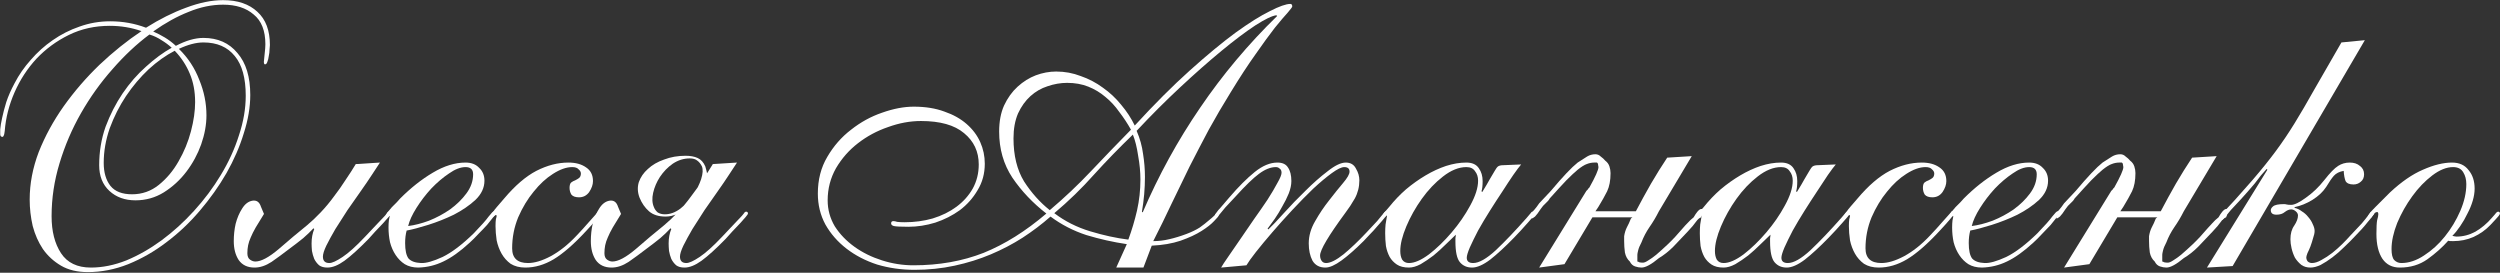 <?xml version="1.0" encoding="UTF-8"?> <svg xmlns="http://www.w3.org/2000/svg" width="3373" height="368" viewBox="0 0 3373 368" fill="none"><rect x="0" y="0" width="3373" height="368" fill="#333333" stroke="none"/><path d="M3327.56 248.376C3327.56 242.261 3326.2 236.995 3323.49 232.578C3320.77 227.822 3316.18 225.444 3309.73 225.444C3300.89 225.444 3291.55 229.181 3281.7 236.655C3271.84 244.129 3262.84 253.472 3254.69 264.684C3246.53 275.896 3239.74 287.956 3234.3 300.867C3229.21 313.777 3226.66 325.498 3226.66 336.03C3226.66 343.165 3227.85 348.091 3230.23 350.809C3232.94 353.527 3236.17 354.886 3239.91 354.886C3250.1 354.886 3260.29 351.489 3270.49 344.694C3281.02 337.899 3290.36 329.405 3298.51 319.213C3307.01 308.681 3313.97 297.13 3319.41 284.559C3324.84 271.988 3327.56 259.928 3327.56 248.376ZM3338.77 254.492C3338.77 259.588 3337.92 265.024 3336.23 270.799C3334.53 276.575 3332.15 282.351 3329.09 288.126C3326.37 293.902 3323.15 299.508 3319.41 304.944C3316.01 310.04 3312.44 314.456 3308.71 318.194C3311.42 318.873 3313.29 319.213 3314.31 319.213C3323.15 319.213 3331.64 317.005 3339.79 312.588C3347.95 307.831 3355.25 301.716 3361.71 294.242C3365.1 290.505 3367.14 288.126 3367.82 287.107C3368.84 286.088 3369.69 285.578 3370.37 285.578C3372.07 285.578 3372.92 286.428 3372.92 288.126C3372.92 288.806 3372.24 289.995 3370.88 291.694C3369.52 293.392 3365.95 297.299 3360.18 303.415C3353.72 310.21 3346.08 315.646 3337.25 319.723C3328.75 323.46 3319.58 325.328 3309.73 325.328C3305.65 325.328 3303.44 325.158 3303.1 324.819C3295.29 333.652 3285.94 341.976 3275.07 349.79C3264.54 357.264 3252.14 361.001 3237.87 361.001C3227.68 361.001 3219.86 357.094 3214.43 349.28C3208.99 341.126 3206.27 329.915 3206.27 315.646C3206.27 306.472 3206.61 300.187 3207.29 296.79C3208.31 293.392 3208.82 290.844 3208.82 289.146C3208.82 287.107 3208.31 286.088 3207.29 286.088C3205.25 286.088 3203.39 287.447 3201.69 290.165C3199.99 292.883 3198.8 294.242 3198.12 294.242C3196.08 294.242 3195.06 293.392 3195.06 291.694C3195.06 291.014 3195.91 289.485 3197.61 287.107C3199.65 284.729 3202.2 282.011 3205.25 278.953C3208.31 275.896 3211.54 272.668 3214.94 269.271C3218.33 265.873 3221.56 262.645 3224.62 259.588C3239.91 245.319 3254.69 235.126 3268.96 229.011C3283.57 222.556 3296.65 219.328 3308.2 219.328C3318.05 219.328 3325.52 222.726 3330.62 229.52C3336.06 235.976 3338.77 244.299 3338.77 254.492Z" fill="white"></path><path d="M3175.36 248.884C3169.92 248.884 3166.35 247.355 3164.65 244.298C3163.3 240.9 3162.45 236.314 3162.11 230.538C3156.33 231.557 3151.91 233.766 3148.86 237.163C3146.14 240.221 3142.74 245.147 3138.66 251.942C3134.25 258.737 3127.96 264.682 3119.81 269.779C3111.99 274.535 3104.01 277.763 3095.86 279.461V280.48C3099.25 281.16 3102.48 282.689 3105.54 285.067C3108.94 287.106 3111.82 289.654 3114.2 292.711C3116.92 295.769 3118.96 298.997 3120.32 302.394C3122.02 305.791 3122.87 308.849 3122.87 311.567C3122.87 314.285 3122.19 317.513 3120.83 321.25C3119.81 324.987 3118.62 328.724 3117.26 332.461C3115.9 335.859 3114.54 338.916 3113.18 341.634C3112.16 344.352 3111.65 346.221 3111.65 347.24C3111.65 349.279 3112.33 351.147 3113.69 352.846C3115.39 354.205 3117.26 354.884 3119.3 354.884C3123.04 354.884 3127.28 353.525 3132.04 350.808C3137.13 348.09 3142.06 344.862 3146.82 341.125C3151.91 337.048 3156.5 332.971 3160.58 328.894C3164.65 324.817 3167.88 321.42 3170.26 318.702C3177.39 311.227 3182.83 305.452 3186.57 301.375C3190.3 296.958 3193.02 293.561 3194.72 291.182C3196.76 288.804 3197.95 287.275 3198.29 286.596C3198.97 285.916 3199.65 285.577 3200.33 285.577C3202.37 285.577 3203.38 286.426 3203.38 288.125C3203.38 288.465 3202.54 289.654 3200.84 291.692C3199.48 293.731 3197.44 296.279 3194.72 299.336C3192.34 302.394 3189.63 305.622 3186.57 309.019C3183.51 312.416 3180.45 315.644 3177.39 318.702C3172.98 323.458 3168.05 328.384 3162.62 333.481C3157.52 338.577 3152.25 343.163 3146.82 347.24C3141.38 351.317 3136.12 354.715 3131.02 357.433C3125.92 359.811 3121.34 361 3117.26 361C3112.5 361 3108.43 359.811 3105.03 357.433C3101.63 354.715 3098.74 351.487 3096.37 347.75C3094.33 343.673 3092.8 339.426 3091.78 335.009C3090.76 330.593 3090.25 326.516 3090.25 322.779C3090.25 315.304 3091.95 309.189 3095.35 304.432C3098.74 299.336 3100.44 294.75 3100.44 290.673C3100.44 288.634 3099.42 286.766 3097.38 285.067C3095.35 283.368 3093.31 282.519 3091.27 282.519C3088.55 282.519 3085.66 283.708 3082.61 286.086C3079.89 288.464 3076.15 289.654 3071.39 289.654C3066.3 289.654 3063.75 287.615 3063.75 283.538C3063.75 281.839 3064.77 280.141 3066.81 278.442C3069.19 276.404 3074.11 275.384 3081.59 275.384C3082.95 275.384 3084.13 275.554 3085.15 275.894C3086.51 276.234 3088.55 276.404 3091.27 276.404C3095.69 276.404 3102.31 273.176 3111.14 266.721C3120.32 260.266 3128.64 252.282 3136.12 242.769C3143.59 233.256 3149.71 226.971 3154.46 223.913C3159.22 220.855 3164.48 219.327 3170.26 219.327C3176.04 219.327 3180.62 220.855 3184.02 223.913C3187.76 226.631 3189.63 230.368 3189.63 235.125C3189.63 239.541 3188.1 242.939 3185.04 245.317C3182.32 247.695 3179.09 248.884 3175.36 248.884ZM3012.28 358.961L2977.62 361L3059.16 229.009L3058.14 227.99C3056.11 230.368 3053.56 233.256 3050.5 236.654C3047.78 240.051 3044.89 243.788 3041.84 247.865C3038.78 251.602 3035.55 255.339 3032.15 259.077C3029.1 262.474 3026.21 265.702 3023.49 268.759C3017.71 274.875 3013.13 279.801 3009.73 283.538C3006.67 287.275 3004.29 290.163 3002.6 292.202C3000.9 294.24 2999.71 295.599 2999.03 296.279C2998.35 296.618 2997.84 296.788 2997.5 296.788C2996.14 296.788 2995.46 295.769 2995.46 293.731C2995.46 293.051 2995.8 292.202 2996.48 291.182C2997.5 289.823 2999.37 287.445 3002.09 284.048C3005.14 280.65 3009.56 275.894 3015.34 269.779C3021.11 263.323 3028.93 254.49 3038.78 243.279C3051.35 228.67 3061.88 215.589 3070.38 204.038C3079.21 192.147 3087.7 179.576 3095.86 166.326C3104.01 153.076 3112.84 137.958 3122.36 120.971C3132.21 103.983 3144.44 82.749 3159.05 57.269L3190.64 54.211L3012.28 358.961Z" fill="white"></path><path d="M2784.82 360.998L2848.52 257.546L2850.05 256.017C2850.73 255.338 2851.07 254.828 2851.07 254.488C2851.41 254.149 2851.92 253.639 2852.6 252.96C2860.75 238.351 2864.83 229.177 2864.83 225.44C2864.83 224.761 2864.66 223.742 2864.32 222.383C2864.32 221.024 2863.81 220.004 2862.79 219.325H2859.22C2855.83 219.325 2852.43 220.004 2849.03 221.363C2845.97 222.383 2841.9 224.931 2836.8 229.008C2833.06 232.065 2827.97 236.822 2821.51 243.277C2815.4 249.732 2807.92 257.886 2799.09 267.738C2798.07 269.777 2796.2 271.985 2793.48 274.363C2791.11 276.402 2788.9 278.95 2786.86 282.008C2783.8 286.764 2781.25 290.161 2779.21 292.2C2777.18 293.899 2775.65 294.748 2774.63 294.748V293.219H2772.59C2772.59 292.54 2772.93 291.52 2773.61 290.161C2774.29 288.802 2774.63 287.783 2774.63 287.104C2775.65 286.085 2777.01 284.556 2778.71 282.517C2780.74 280.139 2782.78 277.421 2784.82 274.363L2800.62 257.546C2816.59 238.52 2828.65 225.78 2836.8 219.325C2841.9 215.927 2846.14 213.209 2849.54 211.171C2852.94 209.133 2856.68 208.113 2860.75 208.113C2863.47 208.113 2865.85 209.133 2867.89 211.171C2870.27 212.87 2872.3 214.738 2874 216.777C2876.72 218.815 2878.59 221.363 2879.61 224.421C2880.63 227.479 2881.14 230.536 2881.14 233.594C2881.14 243.447 2879.61 251.601 2876.55 258.056C2873.49 264.171 2869.59 271.136 2864.83 278.95L2860.75 285.065H2915.28C2922.08 272.155 2928.87 259.754 2935.67 247.863C2942.8 235.633 2950.11 223.911 2957.58 212.7L2990.71 210.661L2946.37 285.065C2942.63 292.54 2938.39 299.674 2933.63 306.469C2929.21 312.924 2925.64 319.719 2922.93 326.854C2920.55 331.27 2919.02 335.008 2918.34 338.065C2917.66 340.783 2917.32 342.652 2917.32 343.671V352.844C2918 352.844 2918.85 353.184 2919.87 353.863C2921.23 354.203 2922.93 354.373 2924.97 354.373C2926.66 354.373 2929.04 353.354 2932.1 351.315C2935.5 349.277 2939.06 346.729 2942.8 343.671C2947.56 339.594 2952.82 334.838 2958.6 329.402C2964.72 323.626 2971.51 316.322 2978.98 307.488C2980.68 305.45 2982.72 303.242 2985.1 300.863C2987.48 298.145 2990.2 295.597 2993.25 293.219C2994.95 290.161 2996.65 287.613 2998.35 285.575C3000.39 283.197 3002.09 282.008 3003.45 282.008H3005.48V285.065C3005.48 286.085 3005.31 287.104 3004.97 288.123C3004.97 289.142 3004.47 290.841 3003.45 293.219C3001.07 293.899 2998.69 295.937 2996.31 299.335C2994.27 302.392 2990.54 306.809 2985.1 312.585C2978.3 319.719 2971.85 326.514 2965.73 332.969C2959.62 339.085 2953.16 344.181 2946.37 348.258C2936.18 356.751 2928.36 360.998 2922.93 360.998C2920.21 360.998 2917.32 360.489 2914.26 359.469C2911.21 358.45 2908.83 356.242 2907.13 352.844C2903.73 349.787 2901.52 345.71 2900.5 340.613C2899.82 335.517 2899.48 330.421 2899.48 325.325V318.7C2900.16 314.283 2901.35 310.376 2903.05 306.979C2905.09 303.242 2906.96 299.165 2908.66 294.748L2910.7 293.219H2856.68L2818.97 356.412L2784.82 360.998Z" fill="white"></path><path d="M2737.77 225.444C2730.97 225.444 2723.5 228.331 2715.35 234.107C2707.19 239.543 2699.21 246.338 2691.39 254.492C2683.92 262.645 2677.29 271.309 2671.52 280.482C2665.74 289.655 2662.01 297.809 2660.31 304.944C2668.8 303.924 2678.14 301.546 2688.34 297.809C2698.53 293.732 2708.04 288.636 2716.88 282.521C2725.71 276.065 2733.01 268.931 2738.79 261.117C2744.9 252.963 2747.96 244.299 2747.96 235.126C2747.96 228.671 2744.56 225.444 2737.77 225.444ZM2763.25 243.79C2763.25 253.303 2759.17 261.966 2751.02 269.78C2742.87 277.254 2733.18 283.88 2721.97 289.655C2710.76 295.091 2699.21 299.678 2687.32 303.415C2675.43 307.152 2665.74 309.7 2658.27 311.059C2656.91 316.155 2656.23 321.761 2656.23 327.876C2656.23 337.729 2657.76 344.694 2660.82 348.771C2664.21 352.508 2669.82 354.546 2677.63 354.886C2684.43 355.226 2694.11 352.508 2706.68 346.732C2719.25 340.617 2733.35 329.915 2748.98 314.626C2758.83 304.434 2765.46 296.96 2768.86 292.203C2772.59 287.447 2774.97 285.069 2775.99 285.069C2777.69 285.069 2778.54 286.088 2778.54 288.126C2778.54 288.806 2777.35 290.505 2774.97 293.222C2772.93 295.94 2770.22 299.338 2766.82 303.415C2763.42 307.152 2759.51 311.229 2755.1 315.646C2751.02 320.062 2747.11 323.969 2743.38 327.367C2730.46 339.258 2718.57 347.751 2707.7 352.848C2697.17 357.944 2685.96 360.662 2674.07 361.001C2666.93 361.001 2660.82 359.473 2655.72 356.415C2650.96 353.357 2646.89 349.28 2643.49 344.184C2640.09 339.088 2637.54 333.312 2635.85 326.857C2634.49 320.402 2633.81 313.777 2633.81 306.982C2633.81 303.245 2633.98 300.017 2634.32 297.299C2635 294.581 2635.34 292.883 2635.34 292.203C2635.34 291.524 2635.17 291.184 2634.83 291.184C2633.81 292.203 2632.79 292.713 2631.77 292.713C2631.09 292.373 2630.75 291.354 2630.75 289.655C2630.75 289.315 2631.43 288.126 2632.79 286.088C2634.49 284.049 2636.36 281.841 2638.39 279.463C2640.77 277.085 2642.98 274.876 2645.02 272.838C2647.06 270.46 2648.59 268.761 2649.61 267.742C2663.88 253.472 2678.48 241.921 2693.43 233.088C2708.72 223.915 2723.5 219.328 2737.77 219.328C2745.58 219.328 2751.7 221.706 2756.12 226.463C2760.87 230.879 2763.25 236.655 2763.25 243.79Z" fill="white"></path><path d="M2626 244.299C2626 249.056 2624.3 253.982 2620.9 259.078C2617.51 263.835 2612.92 266.213 2607.15 266.213C2602.39 266.213 2598.99 265.024 2596.95 262.646C2595.25 259.928 2594.4 256.87 2594.4 253.472C2594.4 250.075 2595.08 247.697 2596.44 246.338C2598.14 244.979 2600.01 243.96 2602.05 243.28C2604.09 242.261 2605.79 241.242 2607.15 240.222C2608.84 238.863 2609.69 236.825 2609.69 234.107C2609.69 232.069 2608.67 230.2 2606.64 228.501C2604.94 226.463 2602.05 225.444 2597.97 225.444C2590.16 225.444 2581.49 228.501 2571.98 234.617C2562.81 240.392 2554.15 248.376 2545.99 258.569C2537.84 268.421 2530.87 279.972 2525.1 293.222C2519.66 306.472 2516.94 320.402 2516.94 335.011C2516.94 348.261 2524.08 354.886 2538.35 354.886C2547.18 354.886 2557.37 351.828 2568.92 345.713C2580.81 339.258 2592.37 330.085 2603.58 318.194C2610.37 311.059 2615.64 305.283 2619.38 300.867C2623.45 296.45 2626.34 293.222 2628.04 291.184C2630.08 288.806 2631.44 287.277 2632.12 286.597C2632.8 285.578 2633.31 285.069 2633.65 285.069C2635.68 285.069 2636.7 286.088 2636.7 288.126C2636.7 288.806 2634.66 291.524 2630.59 296.28C2626.85 300.697 2622.26 305.793 2616.83 311.569C2600.52 329.235 2585.91 341.976 2573 349.79C2560.43 357.264 2547.69 361.001 2534.78 361.001C2526.97 361.001 2520.34 359.303 2514.9 355.905C2509.81 352.168 2505.73 347.582 2502.67 342.146C2499.62 336.71 2497.41 330.764 2496.05 324.309C2495.03 317.514 2494.52 311.059 2494.52 304.944C2494.52 300.867 2494.69 297.809 2495.03 295.771C2495.71 293.392 2496.05 291.863 2496.05 291.184C2496.05 290.505 2495.71 290.165 2495.03 290.165C2494.35 290.165 2493.67 290.505 2492.99 291.184C2492.65 291.863 2492.14 292.203 2491.46 292.203C2489.76 292.203 2488.91 291.354 2488.91 289.655C2488.91 289.315 2489.08 288.976 2489.42 288.636C2489.76 287.956 2490.44 286.937 2491.46 285.578C2492.48 283.879 2494.18 281.671 2496.56 278.953C2498.94 276.235 2502.16 272.498 2506.24 267.742C2520.85 250.415 2535.29 238.014 2549.56 230.54C2564.17 223.065 2578.61 219.328 2592.88 219.328C2602.73 219.328 2610.71 221.536 2616.83 225.953C2622.94 230.03 2626 236.145 2626 244.299Z" fill="white"></path><path d="M2313.78 338.578C2313.78 343.335 2314.63 347.242 2316.32 350.299C2318.36 353.357 2321.42 354.886 2325.5 354.886C2332.97 354.886 2341.98 350.979 2352.51 343.165C2363.04 335.011 2373.23 325.158 2383.08 313.607C2392.94 302.056 2401.26 289.995 2408.06 277.424C2415.19 264.514 2418.76 253.303 2418.76 243.79C2418.76 238.694 2417.4 234.447 2414.68 231.049C2412.3 227.312 2408.4 225.444 2402.96 225.444C2392.77 225.444 2382.24 229.69 2371.36 238.184C2360.83 246.338 2351.32 256.36 2342.82 268.251C2334.33 280.142 2327.37 292.543 2321.93 305.453C2316.49 318.364 2313.78 329.405 2313.78 338.578ZM2476.85 221.876C2474.48 224.594 2470.91 229.351 2466.15 236.145C2461.74 242.601 2456.81 250.075 2451.37 258.569C2445.94 266.722 2440.33 275.386 2434.56 284.559C2428.78 293.732 2423.51 302.565 2418.76 311.059C2414.34 319.553 2410.6 327.197 2407.55 333.992C2404.83 340.447 2403.47 345.033 2403.47 347.751C2403.47 352.508 2406.36 354.886 2412.13 354.886C2419.95 354.886 2430.14 349.11 2442.71 337.559C2455.28 325.668 2469.21 311.059 2484.5 293.732C2487.56 289.995 2489.42 287.787 2490.1 287.107C2490.78 286.088 2491.46 285.578 2492.14 285.578C2494.18 285.578 2495.2 286.597 2495.2 288.636C2495.2 288.976 2494.35 290.335 2492.65 292.713C2490.95 294.751 2488.57 297.469 2485.52 300.867C2482.8 303.924 2479.74 307.322 2476.34 311.059C2473.29 314.456 2470.23 317.684 2467.17 320.742C2455.28 332.973 2444.58 342.825 2435.07 350.299C2425.55 357.434 2417.4 361.001 2410.6 361.001C2403.81 361.001 2398.37 358.623 2394.3 353.867C2390.22 349.11 2388.18 339.767 2388.18 325.838C2388.18 324.139 2388.18 322.61 2388.18 321.251C2388.52 319.553 2388.69 318.024 2388.69 316.665C2384.95 320.402 2380.37 324.819 2374.93 329.915C2369.83 335.011 2364.4 339.937 2358.62 344.694C2352.85 349.11 2347.07 353.017 2341.3 356.415C2335.52 359.473 2330.25 361.001 2325.5 361.001C2318.7 361.001 2313.27 359.642 2309.19 356.924C2305.11 354.207 2301.89 350.809 2299.51 346.732C2297.13 342.315 2295.43 337.389 2294.41 331.953C2293.73 326.178 2293.39 320.402 2293.39 314.626C2293.39 310.549 2293.56 306.642 2293.9 302.905C2294.58 298.828 2295.26 294.751 2295.94 290.674C2295.26 290.674 2294.75 291.014 2294.41 291.694C2294.07 292.033 2293.56 292.203 2292.88 292.203C2291.52 292.203 2290.84 291.354 2290.84 289.655C2290.84 288.636 2291.35 287.617 2292.37 286.597C2293.39 285.578 2295.6 283.03 2299 278.953C2305.79 270.46 2313.27 262.645 2321.42 255.511C2329.91 248.376 2338.75 242.091 2347.92 236.655C2357.09 231.219 2366.27 226.972 2375.44 223.915C2384.95 220.857 2394.13 219.328 2402.96 219.328C2410.77 219.328 2416.38 221.876 2419.78 226.972C2423.17 231.729 2424.87 237.504 2424.87 244.299C2424.87 250.415 2424.36 255.001 2423.34 258.059L2424.36 259.078C2428.78 251.944 2432.18 246.168 2434.56 241.751C2437.27 236.995 2439.48 233.258 2441.18 230.54C2442.88 227.482 2444.41 225.444 2445.77 224.424C2447.47 223.405 2449.67 222.895 2452.39 222.895L2476.85 221.876Z" fill="white"></path><path d="M2076.63 360.998L2140.34 257.546L2141.86 256.017C2142.54 255.338 2142.88 254.828 2142.88 254.488C2143.22 254.149 2143.73 253.639 2144.41 252.96C2152.57 238.351 2156.64 229.177 2156.64 225.44C2156.64 224.761 2156.47 223.742 2156.13 222.383C2156.13 221.024 2155.62 220.004 2154.6 219.325H2151.04C2147.64 219.325 2144.24 220.004 2140.84 221.363C2137.79 222.383 2133.71 224.931 2128.61 229.008C2124.88 232.065 2119.78 236.822 2113.33 243.277C2107.21 249.732 2099.74 257.886 2090.9 267.738C2089.88 269.777 2088.01 271.985 2085.3 274.363C2082.92 276.402 2080.71 278.95 2078.67 282.008C2075.61 286.764 2073.07 290.161 2071.03 292.2C2068.99 293.899 2067.46 294.748 2066.44 294.748V293.219H2064.4C2064.4 292.54 2064.74 291.52 2065.42 290.161C2066.1 288.802 2066.44 287.783 2066.44 287.104C2067.46 286.085 2068.82 284.556 2070.52 282.517C2072.56 280.139 2074.59 277.421 2076.63 274.363L2092.43 257.546C2108.4 238.52 2120.46 225.78 2128.61 219.325C2133.71 215.927 2137.96 213.209 2141.35 211.171C2144.75 209.133 2148.49 208.113 2152.57 208.113C2155.28 208.113 2157.66 209.133 2159.7 211.171C2162.08 212.87 2164.12 214.738 2165.82 216.777C2168.53 218.815 2170.4 221.363 2171.42 224.421C2172.44 227.479 2172.95 230.536 2172.95 233.594C2172.95 243.447 2171.42 251.601 2168.36 258.056C2165.31 264.171 2161.4 271.136 2156.64 278.95L2152.57 285.065H2207.09C2213.89 272.155 2220.68 259.754 2227.48 247.863C2234.61 235.633 2241.92 223.911 2249.39 212.7L2282.52 210.661L2238.18 285.065C2234.44 292.54 2230.2 299.674 2225.44 306.469C2221.02 312.924 2217.46 319.719 2214.74 326.854C2212.36 331.27 2210.83 335.008 2210.15 338.065C2209.47 340.783 2209.13 342.652 2209.13 343.671V352.844C2209.81 352.844 2210.66 353.184 2211.68 353.863C2213.04 354.203 2214.74 354.373 2216.78 354.373C2218.48 354.373 2220.85 353.354 2223.91 351.315C2227.31 349.277 2230.88 346.729 2234.61 343.671C2239.37 339.594 2244.64 334.838 2250.41 329.402C2256.53 323.626 2263.32 316.322 2270.8 307.488C2272.5 305.45 2274.53 303.242 2276.91 300.863C2279.29 298.145 2282.01 295.597 2285.07 293.219C2286.76 290.161 2288.46 287.613 2290.16 285.575C2292.2 283.197 2293.9 282.008 2295.26 282.008H2297.3V285.065C2297.3 286.085 2297.13 287.104 2296.79 288.123C2296.79 289.142 2296.28 290.841 2295.26 293.219C2292.88 293.899 2290.5 295.937 2288.12 299.335C2286.09 302.392 2282.35 306.809 2276.91 312.585C2270.12 319.719 2263.66 326.514 2257.55 332.969C2251.43 339.085 2244.98 344.181 2238.18 348.258C2227.99 356.751 2220.18 360.998 2214.74 360.998C2212.02 360.998 2209.13 360.489 2206.08 359.469C2203.02 358.45 2200.64 356.242 2198.94 352.844C2195.54 349.787 2193.34 345.71 2192.32 340.613C2191.64 335.517 2191.3 330.421 2191.3 325.325V318.7C2191.98 314.283 2193.17 310.376 2194.86 306.979C2196.9 303.242 2198.77 299.165 2200.47 294.748L2202.51 293.219H2148.49L2110.78 356.412L2076.63 360.998Z" fill="white"></path><path d="M1889.26 338.578C1889.26 343.335 1890.11 347.242 1891.81 350.299C1893.85 353.357 1896.91 354.886 1900.98 354.886C1908.46 354.886 1917.46 350.979 1927.99 343.165C1938.52 335.011 1948.72 325.158 1958.57 313.607C1968.42 302.056 1976.74 289.995 1983.54 277.424C1990.67 264.514 1994.24 253.303 1994.24 243.79C1994.24 238.694 1992.88 234.447 1990.16 231.049C1987.79 227.312 1983.88 225.444 1978.44 225.444C1968.25 225.444 1957.72 229.69 1946.85 238.184C1936.32 246.338 1926.8 256.36 1918.31 268.251C1909.82 280.142 1902.85 292.543 1897.41 305.453C1891.98 318.364 1889.26 329.405 1889.26 338.578ZM2052.34 221.876C2049.96 224.594 2046.39 229.351 2041.64 236.145C2037.22 242.601 2032.29 250.075 2026.86 258.569C2021.42 266.722 2015.82 275.386 2010.04 284.559C2004.26 293.732 1999 302.565 1994.24 311.059C1989.83 319.553 1986.09 327.197 1983.03 333.992C1980.31 340.447 1978.95 345.033 1978.95 347.751C1978.95 352.508 1981.84 354.886 1987.62 354.886C1995.43 354.886 2005.62 349.11 2018.19 337.559C2030.76 325.668 2044.69 311.059 2059.98 293.732C2063.04 289.995 2064.91 287.787 2065.59 287.107C2066.27 286.088 2066.95 285.578 2067.63 285.578C2069.66 285.578 2070.68 286.597 2070.68 288.636C2070.68 288.976 2069.83 290.335 2068.14 292.713C2066.44 294.751 2064.06 297.469 2061 300.867C2058.28 303.924 2055.23 307.322 2051.83 311.059C2048.77 314.456 2045.71 317.684 2042.66 320.742C2030.76 332.973 2020.06 342.825 2010.55 350.299C2001.04 357.434 1992.88 361.001 1986.09 361.001C1979.29 361.001 1973.86 358.623 1969.78 353.867C1965.7 349.11 1963.66 339.767 1963.66 325.838C1963.66 324.139 1963.66 322.61 1963.66 321.251C1964 319.553 1964.17 318.024 1964.17 316.665C1960.44 320.402 1955.85 324.819 1950.41 329.915C1945.32 335.011 1939.88 339.937 1934.11 344.694C1928.33 349.11 1922.56 353.017 1916.78 356.415C1911 359.473 1905.74 361.001 1900.98 361.001C1894.19 361.001 1888.75 359.642 1884.67 356.924C1880.6 354.207 1877.37 350.809 1874.99 346.732C1872.61 342.315 1870.91 337.389 1869.9 331.953C1869.22 326.178 1868.88 320.402 1868.88 314.626C1868.88 310.549 1869.05 306.642 1869.39 302.905C1870.07 298.828 1870.74 294.751 1871.42 290.674C1870.74 290.674 1870.24 291.014 1869.9 291.694C1869.56 292.033 1869.05 292.203 1868.37 292.203C1867.01 292.203 1866.33 291.354 1866.33 289.655C1866.33 288.636 1866.84 287.617 1867.86 286.597C1868.88 285.578 1871.08 283.03 1874.48 278.953C1881.28 270.46 1888.75 262.645 1896.91 255.511C1905.4 248.376 1914.23 242.091 1923.41 236.655C1932.58 231.219 1941.75 226.972 1950.92 223.915C1960.44 220.857 1969.61 219.328 1978.44 219.328C1986.26 219.328 1991.86 221.876 1995.26 226.972C1998.66 231.729 2000.36 237.504 2000.36 244.299C2000.36 250.415 1999.85 255.001 1998.83 258.059L1999.85 259.078C2004.26 251.944 2007.66 246.168 2010.04 241.751C2012.76 236.995 2014.97 233.258 2016.67 230.54C2018.36 227.482 2019.89 225.444 2021.25 224.424C2022.95 223.405 2025.16 222.895 2027.88 222.895L2052.34 221.876Z" fill="white"></path><path d="M1647.53 361.001C1649.23 357.944 1652.46 353.017 1657.22 346.223C1661.97 339.428 1667.24 331.783 1673.01 323.29C1679.13 314.456 1685.41 305.283 1691.87 295.771C1698.66 286.258 1704.78 277.424 1710.22 269.271C1715.65 260.777 1720.07 253.303 1723.47 246.847C1727.2 240.392 1729.07 235.806 1729.07 233.088C1729.07 230.37 1728.22 228.501 1726.52 227.482C1725.16 226.123 1723.47 225.444 1721.43 225.444C1714.29 225.444 1706.65 228.501 1698.49 234.617C1690.68 240.392 1680.32 250.415 1667.41 264.684C1661.29 271.139 1656.54 276.235 1653.14 279.972C1650.08 283.71 1647.7 286.597 1646 288.636C1644.64 290.335 1643.63 291.524 1642.95 292.203C1642.61 292.543 1642.27 292.713 1641.93 292.713C1640.23 292.713 1639.38 291.694 1639.38 289.655C1639.38 289.315 1640.06 288.296 1641.42 286.597C1642.78 284.559 1644.47 282.521 1646.51 280.482C1648.55 278.104 1650.59 275.726 1652.63 273.347C1655.01 270.629 1657.05 268.251 1658.74 266.213C1670.98 251.944 1682.36 240.562 1692.89 232.069C1703.42 223.575 1713.61 219.328 1723.47 219.328C1730.26 219.328 1735.02 221.536 1737.73 225.953C1740.79 230.37 1742.32 236.485 1742.32 244.299C1742.32 249.395 1741.13 255.001 1738.75 261.117C1736.38 266.892 1733.49 272.668 1730.09 278.444C1727.03 284.219 1723.64 289.825 1719.9 295.261C1716.16 300.357 1712.93 304.774 1710.22 308.511L1711.23 309.53C1716.33 304.774 1723.3 297.469 1732.13 287.617C1741.3 277.424 1750.98 267.402 1761.18 257.549C1771.37 247.357 1781.39 238.524 1791.24 231.049C1801.1 223.235 1809.25 219.328 1815.71 219.328C1822.16 219.328 1826.75 222.046 1829.47 227.482C1832.52 232.578 1834.05 237.844 1834.05 243.28C1834.05 252.113 1832.01 260.267 1827.94 267.742C1823.86 274.876 1819.61 281.331 1815.2 287.107C1792.43 318.024 1781.05 337.219 1781.05 344.694C1781.05 347.412 1781.73 349.79 1783.09 351.828C1784.45 353.867 1786.49 354.886 1789.21 354.886C1794.98 354.886 1802.8 350.979 1812.65 343.165C1822.5 335.011 1832.69 325.328 1843.23 314.117C1849.68 307.322 1854.61 302.056 1858 298.319C1861.4 294.242 1863.78 291.354 1865.14 289.655C1866.84 287.617 1867.86 286.428 1868.2 286.088C1868.88 285.408 1869.56 285.069 1870.23 285.069C1871.59 285.069 1872.27 285.918 1872.27 287.617C1872.27 288.296 1870.91 290.335 1868.2 293.732C1865.48 297.13 1862.25 300.867 1858.51 304.944C1855.12 309.021 1851.55 312.928 1847.81 316.665C1844.41 320.402 1841.87 323.12 1840.17 324.819C1828.96 336.03 1818.93 344.864 1810.1 351.319C1801.27 357.774 1793.96 361.001 1788.19 361.001C1780.37 361.001 1774.6 357.944 1770.86 351.828C1767.46 345.373 1765.76 337.559 1765.76 328.386C1765.76 318.194 1768.65 308.171 1774.43 298.319C1780.2 288.126 1786.49 278.783 1793.28 270.29C1800.08 261.456 1806.36 253.642 1812.14 246.847C1817.91 240.052 1820.8 234.956 1820.8 231.559C1820.8 227.482 1818.42 225.444 1813.67 225.444C1809.93 225.444 1804.32 228.161 1796.85 233.597C1789.38 239.033 1781.05 245.998 1771.88 254.492C1763.05 262.985 1753.7 272.498 1743.85 283.03C1734.34 293.222 1725.33 303.245 1716.84 313.098C1708.35 322.95 1700.87 331.953 1694.42 340.107C1688.3 347.921 1684.06 353.867 1681.68 357.944L1647.53 361.001Z" fill="white"></path><path d="M1538.65 242.261C1538.65 232.068 1537.63 221.366 1535.59 210.155C1533.89 198.603 1531.51 189.091 1528.45 181.616C1510.11 199.283 1492.61 217.289 1475.96 235.636C1459.66 253.982 1441.82 271.309 1422.45 287.616C1436.72 298.488 1452.86 306.642 1470.87 312.078C1488.87 317.514 1506.03 321.251 1522.34 323.29C1527.09 310.379 1531 297.299 1534.06 284.049C1537.12 270.459 1538.65 256.53 1538.65 242.261ZM1541.7 286.597C1563.11 236.655 1588.93 189.6 1619.17 145.433C1649.4 100.927 1684.06 59.648 1723.13 21.597L1722.11 20.578C1716.33 21.257 1706.82 25.844 1693.57 34.337C1680.66 42.831 1665.54 54.212 1648.21 68.481C1630.89 82.751 1612.2 99.228 1592.16 117.914C1572.45 136.26 1552.92 155.796 1533.55 176.52C1537.97 186.712 1540.85 197.075 1542.21 207.607C1543.91 218.139 1544.76 228.501 1544.76 238.693C1544.76 246.507 1544.42 254.321 1543.74 262.136C1543.06 269.95 1542.04 277.764 1540.68 285.578L1541.7 286.597ZM1367.41 186.712C1367.41 209.815 1372.17 229.18 1381.68 244.809C1391.54 260.097 1403.09 273.007 1416.34 283.539C1436.04 266.892 1454.56 249.395 1471.89 231.049C1489.55 212.363 1507.56 193.677 1525.91 174.991C1521.15 166.498 1515.88 158.514 1510.11 151.039C1504.67 143.225 1498.39 136.43 1491.25 130.655C1484.46 124.879 1476.81 120.292 1468.32 116.895C1459.83 113.498 1450.31 111.799 1439.78 111.799C1430.95 111.799 1422.11 113.328 1413.28 116.385C1404.79 119.103 1397.14 123.52 1390.35 129.635C1383.55 135.751 1377.95 143.565 1373.53 153.078C1369.45 162.591 1367.41 173.802 1367.41 186.712ZM1506.03 361.001L1520.3 329.405C1501.95 326.687 1483.78 322.61 1465.77 317.174C1448.1 311.398 1431.97 303.075 1417.36 292.203C1405.81 302.395 1393.24 311.908 1379.65 320.741C1366.4 329.235 1352.13 336.709 1336.84 343.165C1321.55 349.62 1305.24 354.716 1287.91 358.453C1270.59 362.19 1252.58 364.059 1233.9 364.059C1216.23 364.059 1199.41 361.681 1183.44 356.924C1167.82 351.828 1154.06 344.693 1142.16 335.52C1130.27 326.347 1120.76 315.475 1113.63 302.905C1106.83 290.334 1103.43 276.405 1103.43 261.116C1103.43 242.43 1107.68 225.953 1116.17 211.684C1124.67 197.075 1135.37 184.844 1148.28 174.991C1161.19 164.799 1175.12 157.155 1190.07 152.058C1205.36 146.623 1219.63 143.905 1232.88 143.905C1248.5 143.905 1262.26 146.113 1274.15 150.53C1286.05 154.607 1296.07 160.212 1304.22 167.347C1312.38 174.482 1318.49 182.635 1322.57 191.809C1326.65 200.982 1328.68 210.664 1328.68 220.857C1328.68 234.107 1325.46 245.998 1319 256.53C1312.89 267.062 1304.9 276.065 1295.05 283.539C1285.2 290.674 1274.15 296.28 1261.92 300.357C1249.69 304.094 1237.63 305.963 1225.74 305.963C1215.21 305.963 1208.58 305.623 1205.87 304.943C1203.49 304.264 1202.3 303.075 1202.3 301.376C1202.3 299.338 1203.32 298.318 1205.36 298.318C1206.72 298.318 1208.41 298.658 1210.45 299.338C1212.83 299.677 1216.23 299.847 1220.65 299.847C1233.9 299.847 1246.47 298.148 1258.36 294.751C1270.59 291.014 1281.29 285.748 1290.46 278.953C1299.64 272.158 1306.94 264.004 1312.38 254.491C1317.81 244.639 1320.53 233.767 1320.53 221.876C1320.53 204.549 1313.9 190.45 1300.65 179.578C1287.74 168.706 1268.38 163.27 1242.56 163.27C1227.95 163.27 1213.17 165.988 1198.22 171.424C1183.27 176.52 1169.68 183.825 1157.45 193.337C1145.56 202.51 1135.71 213.722 1127.9 226.972C1120.42 240.222 1116.68 254.661 1116.68 270.289C1116.68 282.86 1119.91 294.581 1126.37 305.453C1133.16 315.985 1141.99 325.158 1152.87 332.972C1163.74 340.786 1176.14 346.902 1190.07 351.318C1204 355.735 1218.1 357.943 1232.37 357.943C1267.02 357.943 1298.62 352.338 1327.16 341.126C1355.69 329.575 1383.89 311.908 1411.75 288.126C1393.41 273.857 1378.12 257.719 1365.89 239.712C1353.99 221.706 1348.05 200.982 1348.05 177.539C1348.05 163.95 1350.26 152.228 1354.67 142.376C1359.43 132.183 1365.55 123.69 1373.02 116.895C1380.49 110.1 1388.65 105.004 1397.48 101.607C1406.66 98.209 1415.83 96.51 1425 96.51C1436.55 96.51 1447.59 98.549 1458.13 102.626C1469 106.363 1479.02 111.629 1488.19 118.424C1497.37 124.879 1505.52 132.523 1512.66 141.357C1520.13 150.19 1526.25 159.533 1531 169.385C1557.5 140.507 1582.3 115.706 1605.41 94.981C1628.51 74.257 1649.06 57.27 1667.07 44.02C1685.42 30.77 1700.87 21.087 1713.44 14.972C1726.01 8.517 1735.19 5.289 1740.96 5.289C1742.66 5.289 1743.51 6.478 1743.51 8.856C1743.51 9.536 1741.47 12.254 1737.4 17.01C1733.32 21.427 1727.54 28.222 1720.07 37.395C1712.93 46.568 1704.27 58.459 1694.08 73.068C1683.89 87.337 1672.67 104.494 1660.44 124.539C1649.91 141.526 1640.06 158.344 1630.89 174.991C1622.05 191.639 1613.39 208.286 1604.9 224.934C1596.74 241.581 1588.59 258.398 1580.43 275.386C1572.62 292.033 1564.47 308.681 1555.97 325.328C1563.11 325.328 1570.24 324.479 1577.38 322.78C1584.85 321.081 1592.67 318.703 1600.82 315.645C1607.95 312.927 1613.9 310.039 1618.66 306.982C1623.41 303.584 1627.32 300.527 1630.38 297.809C1633.77 295.091 1636.32 292.882 1638.02 291.184C1639.72 289.145 1640.91 288.126 1641.59 288.126C1643.29 288.126 1644.14 288.975 1644.14 290.674C1644.14 291.693 1642.1 294.241 1638.02 298.318C1634.28 302.395 1628.68 306.812 1621.2 311.568C1613.73 316.325 1604.22 320.741 1592.67 324.818C1581.45 328.556 1568.54 330.764 1553.93 331.443L1542.72 361.001H1506.03Z" fill="white"></path><path d="M837.918 288.633C833.501 295.768 829.764 301.883 826.706 306.979C823.988 311.736 821.78 316.153 820.081 320.229C818.382 323.967 817.193 327.534 816.514 330.931C815.834 334.329 815.495 337.896 815.495 341.633C815.495 345.71 816.684 348.598 819.062 350.297C821.44 351.996 823.818 352.845 826.197 352.845C834.011 352.845 844.543 347.239 857.793 336.028C871.043 324.476 883.783 313.774 896.014 303.922C902.129 298.826 908.245 293.05 914.36 286.595C920.815 279.8 926.761 272.665 932.197 265.191C937.972 257.717 943.238 250.242 947.995 242.768C953.091 235.293 957.677 228.159 961.754 221.364L994.37 219.325C991.992 223.063 988.424 228.499 983.668 235.633C979.251 242.428 974.155 249.902 968.379 258.056C962.604 266.21 956.658 274.704 950.543 283.537C944.767 292.37 939.331 300.864 934.235 309.018C929.479 317.172 925.402 324.646 922.004 331.441C918.947 337.896 917.418 342.822 917.418 346.22C917.418 351.995 920.306 354.883 926.081 354.883C929.818 354.883 935.764 352.165 943.918 346.729C952.072 341.294 962.094 332.29 973.985 319.72C981.46 311.906 987.235 305.79 991.312 301.374C995.729 296.617 998.956 293.22 1000.99 291.181C1003.03 288.803 1004.22 287.274 1004.56 286.595C1005.24 285.915 1005.92 285.576 1006.6 285.576C1008.3 285.576 1009.15 286.425 1009.15 288.124C1009.15 288.803 1008.13 290.332 1006.09 292.71C1004.05 295.088 1001.5 297.976 998.447 301.374C995.389 304.771 991.992 308.338 988.255 312.076C984.857 315.813 981.799 319.21 979.081 322.268C966.171 335.518 955.299 345.37 946.466 351.826C937.972 357.941 930.328 360.999 923.533 360.999C918.777 360.999 915.04 359.979 912.322 357.941C909.604 355.563 907.395 352.675 905.697 349.278C904.338 345.88 903.318 342.313 902.639 338.576C902.299 334.838 902.129 331.441 902.129 328.383C902.129 321.249 903.318 314.794 905.697 309.018L904.677 307.999C900.94 312.076 896.354 316.492 890.918 321.249C885.482 325.665 878.857 330.761 871.043 336.537C863.568 342.313 855.924 347.919 848.11 353.354C840.296 358.451 832.652 360.999 825.177 360.999C815.665 360.999 808.53 357.601 803.773 350.806C799.357 344.012 797.148 335.518 797.148 325.326C797.148 317.172 797.998 309.358 799.697 301.883C801.735 294.069 804.623 287.274 808.36 281.499C812.097 275.383 816.684 271.816 822.12 270.797C827.895 269.777 831.802 272.495 833.841 278.951L837.918 288.633ZM930.668 213.72C922.514 213.72 914.87 216.098 907.735 220.854C900.94 225.611 895.165 231.556 890.408 238.691C885.992 245.486 882.934 252.62 881.235 260.095C879.536 267.569 879.876 274.024 882.254 279.46C883.274 282.178 884.972 284.556 887.35 286.595C890.068 288.293 893.296 289.143 897.033 289.143C904.168 289.143 911.133 286.595 917.927 281.499C924.722 276.063 930.498 269.947 935.254 263.152C940.011 256.018 943.578 248.883 945.956 241.749C948.335 234.274 948.674 228.499 946.976 224.422C945.277 221.024 943.238 218.476 940.86 216.777C938.482 214.739 935.085 213.72 930.668 213.72ZM945.956 257.547H943.918C942.219 260.265 940.011 263.662 937.293 267.739C934.575 271.816 931.178 275.723 927.101 279.46C923.024 282.858 918.437 285.915 913.341 288.633C908.585 291.011 903.488 292.201 898.052 292.201C888.54 292.201 881.065 289.822 875.629 285.066C870.193 280.31 865.947 274.194 862.889 266.72C860.171 259.585 859.831 252.62 861.87 245.825C864.248 239.031 868.325 233.085 874.1 227.989C879.876 222.553 887.181 218.306 896.014 215.249C904.847 211.851 914.53 210.152 925.062 210.152C931.517 210.152 936.953 211.172 941.37 213.21C945.786 215.249 949.184 218.986 951.562 224.422C952.242 226.46 952.751 228.329 953.091 230.027C953.431 231.726 953.77 233.255 954.11 234.614L954.62 235.124L945.956 257.547Z" fill="white"></path><path d="M800.044 244.299C800.044 249.056 798.345 253.982 794.948 259.078C791.55 263.835 786.964 266.213 781.188 266.213C776.431 266.213 773.034 265.024 770.996 262.646C769.297 259.928 768.448 256.87 768.448 253.472C768.448 250.075 769.127 247.697 770.486 246.338C772.185 244.979 774.053 243.96 776.092 243.28C778.13 242.261 779.829 241.242 781.188 240.222C782.887 238.863 783.736 236.825 783.736 234.107C783.736 232.069 782.717 230.2 780.678 228.501C778.98 226.463 776.092 225.444 772.015 225.444C764.201 225.444 755.537 228.501 746.024 234.617C736.851 240.392 728.188 248.376 720.034 258.569C711.88 268.421 704.915 279.972 699.14 293.222C693.704 306.472 690.986 320.402 690.986 335.011C690.986 348.261 698.121 354.886 712.39 354.886C721.223 354.886 731.415 351.828 742.967 345.713C754.858 339.258 766.409 330.085 777.621 318.194C784.415 311.059 789.682 305.283 793.419 300.867C797.496 296.45 800.383 293.222 802.082 291.184C804.121 288.806 805.48 287.277 806.159 286.597C806.839 285.578 807.348 285.069 807.688 285.069C809.726 285.069 810.746 286.088 810.746 288.126C810.746 288.806 808.707 291.524 804.63 296.28C800.893 300.697 796.307 305.793 790.871 311.569C774.563 329.235 759.954 341.976 747.044 349.79C734.473 357.264 721.733 361.001 708.822 361.001C701.008 361.001 694.383 359.303 688.947 355.905C683.851 352.168 679.774 347.582 676.717 342.146C673.659 336.71 671.451 330.764 670.092 324.309C669.072 317.514 668.563 311.059 668.563 304.944C668.563 300.867 668.733 297.809 669.072 295.771C669.752 293.392 670.092 291.863 670.092 291.184C670.092 290.505 669.752 290.165 669.072 290.165C668.393 290.165 667.713 290.505 667.034 291.184C666.694 291.863 666.184 292.203 665.505 292.203C663.806 292.203 662.957 291.354 662.957 289.655C662.957 289.315 663.127 288.976 663.467 288.636C663.806 287.956 664.486 286.937 665.505 285.578C666.524 283.879 668.223 281.671 670.601 278.953C672.979 276.235 676.207 272.498 680.284 267.742C694.893 250.415 709.332 238.014 723.601 230.54C738.21 223.065 752.649 219.328 766.919 219.328C776.771 219.328 784.755 221.536 790.871 225.953C796.986 230.03 800.044 236.145 800.044 244.299Z" fill="white"></path><path d="M628.14 225.444C621.345 225.444 613.871 228.331 605.717 234.107C597.563 239.543 589.579 246.338 581.765 254.492C574.291 262.645 567.666 271.309 561.89 280.482C556.115 289.655 552.377 297.809 550.679 304.944C559.172 303.924 568.515 301.546 578.708 297.809C588.9 293.732 598.413 288.636 607.246 282.521C616.08 276.065 623.384 268.931 629.16 261.117C635.275 252.963 638.333 244.299 638.333 235.126C638.333 228.671 634.935 225.444 628.14 225.444ZM653.621 243.79C653.621 253.303 649.544 261.966 641.39 269.78C633.237 277.254 623.554 283.88 612.342 289.655C601.131 295.091 589.58 299.678 577.688 303.415C565.797 307.152 556.115 309.7 548.64 311.059C547.281 316.155 546.602 321.761 546.602 327.876C546.602 337.729 548.131 344.694 551.188 348.771C554.586 352.508 560.192 354.546 568.006 354.886C574.801 355.226 584.483 352.508 597.054 346.732C609.624 340.617 623.724 329.915 639.352 314.626C649.205 304.434 655.83 296.96 659.227 292.203C662.964 287.447 665.342 285.069 666.362 285.069C668.06 285.069 668.91 286.088 668.91 288.126C668.91 288.806 667.721 290.505 665.342 293.222C663.304 295.94 660.586 299.338 657.189 303.415C653.791 307.152 649.884 311.229 645.467 315.646C641.39 320.062 637.483 323.969 633.746 327.367C620.836 339.258 608.945 347.751 598.073 352.848C587.541 357.944 576.329 360.662 564.438 361.001C557.304 361.001 551.188 359.473 546.092 356.415C541.336 353.357 537.259 349.28 533.861 344.184C530.464 339.088 527.916 333.312 526.217 326.857C524.858 320.402 524.179 313.777 524.179 306.982C524.179 303.245 524.349 300.017 524.688 297.299C525.368 294.581 525.708 292.883 525.708 292.203C525.708 291.524 525.538 291.184 525.198 291.184C524.179 292.203 523.159 292.713 522.14 292.713C521.461 292.373 521.121 291.354 521.121 289.655C521.121 289.315 521.801 288.126 523.16 286.088C524.858 284.049 526.727 281.841 528.765 279.463C531.143 277.085 533.352 274.876 535.39 272.838C537.429 270.46 538.958 268.761 539.977 267.742C554.246 253.472 568.855 241.921 583.804 233.088C599.092 223.915 613.871 219.328 628.14 219.328C635.954 219.328 642.07 221.706 646.487 226.463C651.243 230.879 653.621 236.655 653.621 243.79Z" fill="white"></path><path d="M356.172 288.636C351.755 295.771 348.018 301.886 344.96 306.982C342.242 311.739 340.034 316.155 338.335 320.232C336.636 323.969 335.447 327.537 334.768 330.934C334.088 334.331 333.749 337.899 333.749 341.636C333.749 345.713 334.938 348.601 337.316 350.299C339.694 351.998 342.072 352.848 344.45 352.848C352.265 352.848 362.797 347.242 376.047 336.03C389.297 324.479 402.037 313.777 414.268 303.924C420.383 298.828 426.499 293.053 432.614 286.597C439.069 279.803 445.015 272.668 450.451 265.194C456.226 257.719 461.492 250.245 466.249 242.77C471.345 235.296 475.931 228.161 480.008 221.367L512.624 219.328C510.246 223.065 506.678 228.501 501.922 235.636C497.505 242.431 492.409 249.905 486.633 258.059C480.858 266.213 474.912 274.706 468.797 283.54C463.021 292.373 457.585 300.867 452.489 309.021C447.733 317.174 443.656 324.649 440.258 331.444C437.201 337.899 435.672 342.825 435.672 346.223C435.672 351.998 438.56 354.886 444.335 354.886C448.072 354.886 454.018 352.168 462.172 346.732C470.326 341.296 480.348 332.293 492.239 319.723C499.714 311.908 505.489 305.793 509.566 301.376C513.983 296.62 517.21 293.222 519.249 291.184C521.287 288.806 522.476 287.277 522.816 286.597C523.496 285.918 524.175 285.578 524.854 285.578C526.553 285.578 527.403 286.428 527.403 288.126C527.403 288.806 526.383 290.335 524.345 292.713C522.307 295.091 519.758 297.979 516.701 301.376C513.643 304.774 510.246 308.341 506.508 312.078C503.111 315.815 500.053 319.213 497.335 322.271C484.425 335.521 473.553 345.373 464.72 351.828C456.226 357.944 448.582 361.001 441.787 361.001C437.031 361.001 433.294 359.982 430.576 357.944C427.858 355.565 425.649 352.678 423.951 349.28C422.592 345.883 421.572 342.315 420.893 338.578C420.553 334.841 420.383 331.444 420.383 328.386C420.383 321.251 421.572 314.796 423.951 309.021L422.931 308.001C419.194 312.078 414.608 316.495 409.172 321.251C403.736 325.668 397.111 330.764 389.297 336.54C381.822 342.315 374.178 347.921 366.364 353.357C358.55 358.453 350.906 361.001 343.431 361.001C333.918 361.001 326.784 357.604 322.027 350.809C317.611 344.014 315.402 335.521 315.402 325.328C315.402 317.174 316.252 309.36 317.95 301.886C319.989 294.072 322.877 287.277 326.614 281.501C330.351 275.386 334.938 271.819 340.374 270.799C346.149 269.78 350.056 272.498 352.095 278.953L356.172 288.636Z" fill="white"></path><path d="M139.932 219.836C139.932 232.746 142.989 243.108 149.105 250.923C155.22 258.397 164.903 262.134 178.153 262.134C191.743 262.134 203.804 257.887 214.336 249.394C224.868 240.9 233.701 230.368 240.836 217.797C248.31 204.887 253.916 191.297 257.653 177.028C261.39 162.759 263.259 149.679 263.259 137.788C263.259 123.519 260.881 110.778 256.124 99.567C251.368 88.015 244.573 77.653 235.74 68.48C223.848 74.595 212.127 82.919 200.576 93.451C189.364 103.983 179.172 116.044 169.999 129.634C161.166 142.884 153.861 157.323 148.086 172.951C142.65 188.579 139.932 204.208 139.932 219.836ZM69.605 291.692C69.605 312.076 73.851 328.724 82.345 341.634C90.839 354.544 104.259 361 122.605 361C138.233 361 154.201 357.772 170.509 351.317C186.816 344.522 202.614 335.519 217.903 324.307C233.531 312.756 248.14 299.506 261.73 284.557C275.659 269.269 287.72 253.131 297.913 236.144C308.445 218.817 316.599 200.98 322.374 182.634C328.49 164.288 331.547 146.451 331.547 129.124C331.547 105.342 326.621 87.506 316.768 75.615C306.916 63.384 292.817 57.268 274.47 57.268C264.618 57.268 253.576 60.156 241.345 65.932C253.576 77.823 262.749 91.752 268.865 107.72C275.32 123.349 278.547 139.317 278.547 155.624C278.547 168.195 276.169 181.275 271.413 194.865C266.656 208.115 260.031 220.346 251.538 231.557C243.044 242.769 232.852 252.112 220.961 259.586C209.409 266.721 196.669 270.288 182.739 270.288C168.47 270.288 156.749 266.041 147.576 257.548C138.403 249.054 133.816 237.503 133.816 222.894C133.816 204.547 136.704 187.22 142.48 170.913C148.595 154.605 156.239 139.656 165.412 126.067C174.925 112.137 185.457 100.076 197.009 89.884C208.56 79.352 220.111 70.858 231.663 64.403C227.586 60.666 222.999 57.268 217.903 54.211C212.807 50.813 207.371 48.265 201.595 46.566C184.268 59.477 167.621 75.105 151.653 93.451C135.685 111.458 121.586 131.163 109.355 152.567C97.124 173.97 87.441 196.563 80.307 220.346C73.172 243.788 69.605 267.57 69.605 291.692ZM337.663 128.105C337.663 144.413 334.775 161.57 328.999 179.576C323.563 197.583 315.749 215.589 305.557 233.596C295.365 251.262 283.304 268.249 269.374 284.557C255.784 300.525 240.836 314.625 224.528 326.855C208.56 339.086 191.403 348.939 173.057 356.413C155.05 363.548 136.874 367.115 118.528 367.115C104.259 367.115 92.198 364.227 82.345 358.452C72.493 352.676 64.339 345.202 57.883 336.028C51.768 326.855 47.181 316.493 44.124 304.942C41.406 293.051 40.047 281.16 40.047 269.269C40.047 247.865 44.124 226.461 52.278 205.057C60.771 183.653 71.983 163.099 85.912 143.394C100.182 123.349 116.319 104.663 134.326 87.336C152.672 70.009 171.528 54.89 190.893 41.98C177.304 37.224 163.034 34.845 148.086 34.845C128.041 34.845 109.694 38.922 93.047 47.076C76.4 55.23 61.791 65.932 49.22 79.182C36.989 92.432 27.137 107.551 19.662 124.538C12.188 141.525 7.771 158.852 6.412 176.519C6.073 179.916 5.563 182.124 4.883 183.144C4.544 184.163 4.034 184.672 3.355 184.672C1.316 184.672 0.297 183.483 0.297 181.105C0.297 180.765 0.297 178.557 0.297 174.48C0.637 170.403 1.486 165.307 2.845 159.192C4.204 152.736 6.073 145.602 8.451 137.788C11.169 129.634 14.906 121.14 19.662 112.307C25.438 101.095 32.742 90.563 41.576 80.711C50.409 70.518 60.262 61.685 71.133 54.211C82.345 46.397 94.406 40.281 107.316 35.864C120.566 31.108 134.326 28.73 148.595 28.73C165.582 28.73 181.72 31.618 197.009 37.393C215.355 25.842 233.361 16.839 251.028 10.384C269.034 3.589 285.682 0.191 300.97 0.191C320.675 0.191 336.134 5.457 347.345 15.989C358.557 26.182 364.163 41.131 364.163 60.836C364.163 61.855 363.993 63.893 363.653 66.951C363.653 69.669 363.313 72.557 362.634 75.615C362.294 78.672 361.615 81.39 360.595 83.768C359.916 85.807 358.897 86.826 357.538 86.826C356.518 86.826 356.009 85.637 356.009 83.259C356.009 82.24 356.349 78.842 357.028 73.067C357.708 67.291 358.047 62.874 358.047 59.816C358.047 41.47 352.781 28.05 342.249 19.557C332.057 10.723 318.297 6.307 300.97 6.307C285.682 6.307 270.224 9.534 254.595 15.989C238.967 22.105 222.999 30.938 206.691 42.489C212.127 44.868 217.393 47.586 222.49 50.643C227.586 53.701 232.512 57.438 237.268 61.855C250.858 54.72 263.259 51.153 274.47 51.153C293.836 51.153 309.124 57.948 320.336 71.538C331.887 84.788 337.663 103.643 337.663 128.105Z" fill="white"></path></svg> 